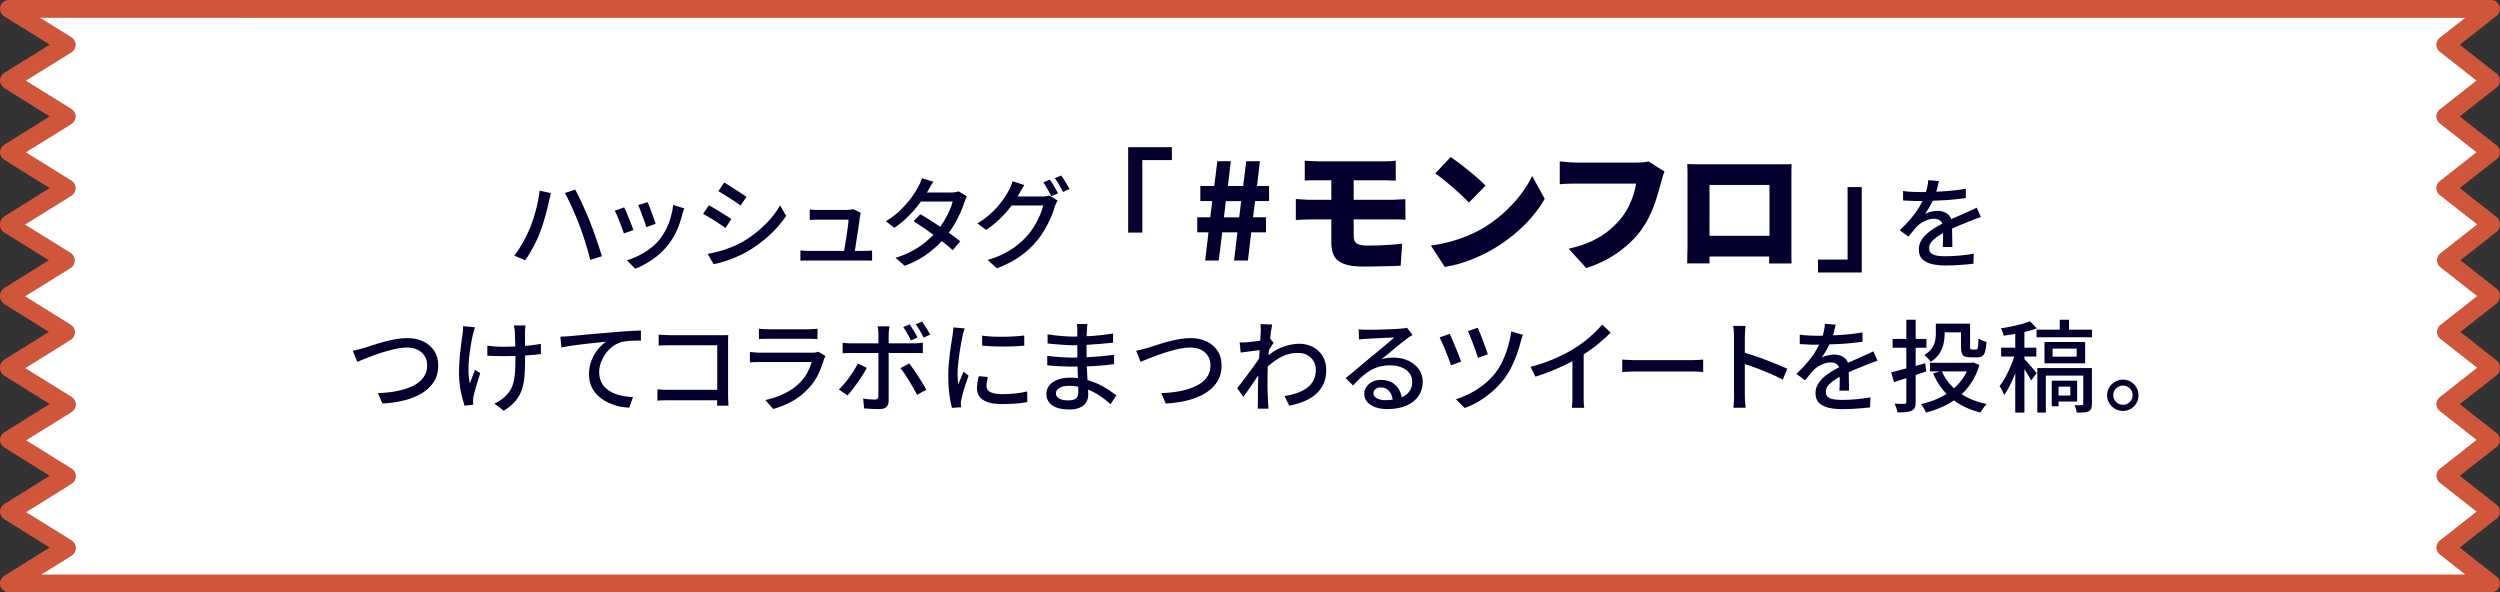 <?xml version="1.0" encoding="UTF-8"?>
<svg id="_レイヤー_2" data-name="レイヤー 2" xmlns="http://www.w3.org/2000/svg" viewBox="0 0 300 71.07">
  <rect x="0" y="0" width="300" height="71.07" fill="#333333" stroke="none"/>
  <defs>
    <style>
      .cls-1 {
        fill: #cf563a;
      }

      .cls-2 {
        fill: #03002e;
      }

      .cls-3 {
        fill: #fff;
      }
    </style>
  </defs>
  <g id="_レイヤー_1-2" data-name="レイヤー 1">
    <g>
      <g>
        <polygon class="cls-3" points="293.45 5.37 298.93 1.07 1.07 1.07 7.99 5.37 1.07 9.67 7.99 13.97 1.07 18.27 7.99 22.57 1.07 26.87 1.27 26.99 1.07 26.99 7.9 31.23 1.07 35.47 1.17 35.53 1.07 35.6 7.9 39.84 1.07 44.08 1.26 44.08 1.07 44.2 7.99 48.5 1.07 52.8 7.99 57.1 1.07 61.4 7.99 65.7 1.07 70.01 298.93 70.01 293.45 65.7 298.93 61.4 293.45 57.1 298.93 52.8 293.45 48.5 298.93 44.2 298.78 44.08 298.93 44.08 293.53 39.84 298.93 35.6 298.85 35.53 298.93 35.47 293.53 31.23 298.93 26.99 298.77 26.99 298.93 26.87 293.45 22.57 298.93 18.27 293.45 13.97 298.93 9.67 293.45 5.37"/>
        <path class="cls-1" d="M298.93,71.07H1.07c-.48,0-.9-.32-1.03-.77-.13-.46.06-.95.46-1.2l5.47-3.4-5.47-3.4c-.31-.2-.5-.54-.5-.91s.19-.71.51-.91l5.46-3.39-5.47-3.4c-.31-.2-.5-.54-.5-.91s.19-.71.51-.91l5.46-3.39-5.46-3.39c-.31-.2-.51-.54-.51-.91,0-.02,0-.04,0-.06-.02-.38.17-.75.5-.96l5.37-3.34-5.37-3.34c-.31-.2-.5-.54-.5-.9,0-.02,0-.04,0-.06,0-.02,0-.04,0-.06,0-.37.19-.71.5-.9l5.37-3.33-5.37-3.33c-.34-.21-.53-.58-.5-.97,0-.02,0-.04,0-.06,0-.37.19-.71.51-.91l5.46-3.39-5.46-3.39c-.31-.2-.51-.54-.51-.91s.19-.71.51-.91l5.46-3.39L.51,10.57c-.31-.2-.51-.54-.51-.91s.19-.71.51-.91l5.46-3.39L.51,1.97C.1,1.72-.09,1.23.04.77s.55-.77,1.03-.77h297.85c.46,0,.86.29,1.01.72s0,.91-.35,1.19l-4.41,3.46,4.41,3.46c.26.2.41.51.41.84s-.15.64-.41.84l-4.41,3.46,4.41,3.46c.26.2.41.51.41.84s-.15.64-.41.84l-4.41,3.46,4.41,3.46c.26.2.41.51.41.84,0,.02,0,.04,0,.06.02.34-.13.68-.41.9l-4.33,3.4,4.33,3.4c.26.2.41.51.41.84,0,.13-.02.25-.07.37-.05.23-.16.44-.34.59l-4.33,3.4,4.33,3.41c.28.22.43.56.41.9,0,.02,0,.04,0,.06,0,.33-.15.64-.41.84l-4.41,3.46,4.41,3.46c.26.2.41.51.41.84s-.15.64-.41.84l-4.41,3.46,4.41,3.46c.26.2.41.51.41.84s-.15.64-.41.84l-4.41,3.47,4.41,3.47c.36.28.5.76.35,1.19-.15.43-.56.72-1.01.72ZM4.81,68.94h291.02l-3.05-2.4c-.26-.2-.41-.51-.41-.84s.15-.64.41-.84l4.41-3.47-4.41-3.46c-.26-.2-.41-.51-.41-.84s.15-.64.41-.84l4.41-3.46-4.41-3.46c-.26-.2-.41-.51-.41-.84s.15-.64.41-.84l4.48-3.52-4.41-3.46c-.26-.2-.41-.51-.41-.84s.15-.64.41-.84l4.41-3.46-4.41-3.46c-.26-.2-.41-.51-.41-.84s.15-.64.41-.84l4.41-3.46-4.49-3.52c-.26-.2-.41-.51-.41-.84s.15-.64.41-.84l4.41-3.46-4.41-3.46c-.26-.2-.41-.51-.41-.84s.15-.64.41-.84l4.41-3.46-4.41-3.46c-.26-.2-.41-.51-.41-.84s.15-.64.41-.84l3.05-2.39H4.82l3.75,2.33c.31.2.51.54.51.91s-.19.71-.51.91l-5.46,3.39,5.46,3.39c.31.2.51.54.51.91s-.19.71-.51.91l-5.46,3.39,5.46,3.39c.31.2.51.54.51.91s-.19.71-.51.91l-5.56,3.46,5.47,3.4c.31.2.5.54.5.91s-.19.71-.5.91l-5.46,3.39,5.47,3.4c.31.2.51.54.51.91s-.19.71-.5.91l-5.46,3.4,5.56,3.45c.31.2.51.54.51.91s-.19.71-.51.91l-5.46,3.39,5.47,3.4c.31.2.5.54.5.91s-.19.71-.51.91l-5.46,3.4,5.47,3.4c.31.2.5.54.5.91s-.19.71-.5.91l-3.75,2.33Z"/>
      </g>
      <g>
        <path class="cls-2" d="M63.59,27.4c.13-.33.25-.68.38-1.05.12-.37.24-.75.34-1.15.1-.39.2-.78.27-1.18s.13-.77.17-1.13l1.36.28c-.02.1-.05.21-.08.33s-.06.25-.09.37c-.03.12-.05.23-.07.32-.04.19-.1.44-.17.74-.07.3-.16.62-.25.96-.1.34-.2.68-.31,1.03-.11.34-.22.66-.34.96-.14.38-.3.76-.5,1.16-.2.4-.4.79-.62,1.16-.22.38-.43.72-.65,1.03l-1.31-.55c.38-.5.73-1.04,1.06-1.64.33-.6.6-1.15.81-1.65ZM69.53,27.02c-.12-.31-.25-.64-.4-1s-.3-.71-.46-1.06c-.16-.36-.32-.69-.47-1-.15-.31-.29-.58-.42-.8l1.24-.41c.13.22.27.49.42.8.15.31.31.64.47,1,.16.35.32.71.47,1.06s.29.69.41.99c.11.29.24.61.37.97.13.36.27.73.4,1.11.13.38.26.75.37,1.1.12.36.21.68.29.97l-1.39.44c-.1-.44-.23-.9-.37-1.38s-.29-.96-.45-1.44-.33-.93-.49-1.36Z"/>
        <path class="cls-2" d="M74.9,24.88c.07.14.16.32.26.56.1.24.21.49.31.76s.21.53.31.78c.1.25.17.46.23.62l-1.14.42c-.05-.15-.12-.36-.22-.62-.1-.26-.2-.53-.31-.81-.11-.28-.21-.54-.31-.77s-.19-.41-.26-.53l1.13-.41ZM82.11,25.02c-.06.15-.1.28-.14.4-.04.11-.07.22-.09.31-.16.64-.38,1.27-.64,1.88s-.62,1.2-1.04,1.74c-.55.7-1.18,1.3-1.89,1.78s-1.4.86-2.08,1.12l-1-1.02c.45-.13.92-.31,1.4-.55.48-.24.95-.53,1.39-.86s.83-.71,1.16-1.12c.27-.34.52-.74.75-1.18.22-.44.41-.92.55-1.42s.25-1,.3-1.51l1.33.42ZM77.71,24.25c.06.12.13.3.22.53.09.24.18.49.28.76s.19.52.28.76c.08.24.15.42.19.55l-1.13.41c-.03-.14-.09-.33-.17-.57-.08-.24-.17-.48-.27-.74-.1-.26-.19-.51-.28-.75-.09-.24-.17-.43-.25-.58l1.13-.37Z"/>
        <path class="cls-2" d="M85.07,24.64c.19.1.41.22.66.37s.5.3.76.46c.26.16.5.31.72.45.22.14.41.26.55.37l-.7,1.07c-.16-.11-.35-.24-.58-.4-.22-.15-.46-.31-.71-.47s-.5-.31-.74-.45c-.25-.14-.46-.26-.66-.37l.69-1.03ZM84.91,30.47c.44-.08.9-.18,1.36-.31.47-.12.93-.28,1.39-.46.46-.18.9-.38,1.33-.61.67-.38,1.29-.81,1.87-1.28.58-.47,1.1-.98,1.57-1.51.47-.54.86-1.09,1.18-1.66l.73,1.27c-.55.82-1.22,1.6-2.03,2.34s-1.7,1.4-2.68,1.96c-.41.23-.85.45-1.33.65-.48.2-.95.37-1.42.52s-.89.25-1.25.32l-.71-1.24ZM86.9,21.91c.19.1.41.23.65.39.24.16.49.32.75.48.26.16.5.32.73.47s.41.27.55.38l-.71,1.03c-.15-.11-.34-.24-.57-.4-.22-.15-.46-.31-.71-.47s-.49-.31-.74-.46c-.24-.15-.45-.28-.64-.39l.69-1.03Z"/>
        <path class="cls-2" d="M96.04,30.05c.16.02.33.03.52.04.18.01.37.02.57.02h6.47c.14,0,.31,0,.52-.01.21,0,.39-.02.53-.04v1.22c-.08,0-.18-.01-.31-.02-.12,0-.25,0-.38,0h-6.83c-.19,0-.37,0-.53,0-.16,0-.35.01-.55.02v-1.24ZM103.29,25.55c-.02.06-.03.14-.05.22-.02.08-.03.15-.05.22-.02.17-.05.41-.09.71s-.09.65-.15,1.01c-.06.37-.11.73-.17,1.1-.06.36-.11.7-.15,1-.04.3-.08.54-.11.71h-1.29c.02-.14.06-.35.1-.63s.09-.58.15-.92c.06-.34.11-.68.16-1.02.05-.34.09-.66.13-.94s.05-.5.05-.65h-3.58c-.18,0-.36,0-.55.01-.19,0-.36.02-.52.02v-1.25c.1,0,.22.02.34.03.12.01.25.02.38.02.13,0,.24,0,.34,0h3.42c.07,0,.16,0,.25-.01.1,0,.19-.02.28-.04.09-.02.15-.03.19-.05l.92.44Z"/>
        <path class="cls-2" d="M112,21.8c-.12.18-.24.37-.36.58-.12.21-.21.37-.27.49-.26.45-.58.94-.98,1.48-.4.54-.85,1.06-1.37,1.58-.51.52-1.08.99-1.69,1.41l-1.02-.79c.7-.43,1.3-.9,1.8-1.39.5-.5.92-.98,1.26-1.45.34-.47.6-.89.8-1.25.07-.12.15-.29.25-.5.09-.21.16-.41.21-.58l1.37.43ZM116.03,23.58c-.06.1-.12.21-.17.35-.06.14-.11.27-.15.39-.12.38-.28.81-.49,1.27-.21.46-.45.93-.74,1.41s-.6.93-.96,1.37c-.55.68-1.24,1.33-2.04,1.95-.81.62-1.78,1.15-2.92,1.58l-1.1-.96c.79-.24,1.49-.53,2.1-.88.61-.34,1.16-.72,1.63-1.12.47-.4.89-.81,1.24-1.23.3-.35.57-.74.83-1.15.25-.42.47-.83.66-1.25s.32-.79.4-1.13h-4.3l.46-1.08h3.66c.17,0,.33-.01.49-.04.16-.02.3-.06.41-.1l.98.6ZM110.45,25.7c.38.22.78.47,1.22.75.43.28.87.56,1.3.86.43.3.85.59,1.24.87.39.28.72.54,1.01.78l-.89,1.06c-.27-.25-.6-.52-.98-.83-.38-.3-.79-.62-1.23-.94-.44-.32-.87-.63-1.3-.92s-.83-.55-1.19-.79l.83-.85Z"/>
        <path class="cls-2" d="M122.92,22.21c-.12.18-.24.37-.36.58-.12.21-.21.37-.27.48-.25.46-.56.95-.95,1.46-.38.51-.82,1.01-1.32,1.5-.5.49-1.06.94-1.68,1.36l-1.06-.78c.52-.31.99-.64,1.4-1,.41-.35.76-.71,1.07-1.06.3-.36.56-.7.78-1.03.22-.33.4-.62.54-.89.07-.12.15-.29.24-.5.09-.22.16-.41.21-.58l1.4.46ZM126.91,24.06c-.06.1-.12.21-.18.35-.06.14-.11.26-.16.38-.1.38-.25.81-.45,1.27-.19.46-.43.94-.71,1.42s-.6.95-.96,1.39c-.55.68-1.22,1.3-1.98,1.85-.77.55-1.71,1.04-2.84,1.48l-1.12-1.01c.78-.22,1.46-.49,2.05-.8.59-.31,1.11-.65,1.57-1.02s.86-.76,1.21-1.17c.31-.34.58-.73.83-1.15s.46-.84.64-1.26c.18-.42.3-.8.37-1.13h-4.29l.46-1.08h3.68c.17,0,.33,0,.49-.03.16-.02.3-.05.41-.09l.99.6ZM125.98,21.56c.1.14.22.3.34.5.12.2.24.4.35.6.11.2.21.38.29.54l-.8.34c-.12-.24-.27-.52-.45-.84-.18-.32-.35-.59-.51-.82l.77-.32ZM127.34,21.05c.11.15.23.33.36.53.12.2.25.4.36.59.12.2.21.37.28.51l-.78.35c-.13-.26-.28-.54-.46-.85s-.36-.58-.52-.8l.77-.32Z"/>
        <path class="cls-2" d="M135.38,17.66h5.25v1.55h-3.55v8.7h-1.7v-10.26Z"/>
        <path class="cls-2" d="M144.62,31.26l.4-3.38h-1.35v-1.81h1.56l.24-1.94h-1.43v-1.81h1.67l.37-2.98h1.62l-.35,2.98h1.83l.37-2.98h1.64l-.35,2.98h1.45v1.81h-1.67l-.26,1.94h1.56v1.81h-1.77l-.4,3.38h-1.66l.4-3.38h-1.82l-.42,3.38h-1.64ZM146.87,26.08h1.83l.24-1.94h-1.83l-.24,1.94Z"/>
        <path class="cls-2" d="M155.51,23.88c.24.01.54.03.92.06.38.03.7.04.97.04h9.56c.12,0,.28,0,.49-.02.21-.01.42-.02.64-.03.22-.01.4-.02.55-.03l.02,2.48c-.24-.03-.52-.05-.86-.05h-10.41c-.24,0-.55,0-.93.02-.39.02-.71.03-.96.06v-2.53ZM156.57,19.28c.25.01.5.03.77.05.27.02.55.03.85.03h7.79c.28,0,.55,0,.82-.02.27-.02.5-.03.69-.06v2.4c-.21-.01-.44-.02-.69-.03-.25-.01-.52-.02-.82-.02h-7.79c-.3,0-.58,0-.85,0s-.52.02-.77.04v-2.4ZM162.44,25.8v2.54c0,.46.14.76.42.91.28.15.71.22,1.3.22.7,0,1.4-.02,2.11-.06s1.37-.1,1.99-.16l-.18,2.64c-.31.01-.71.02-1.21.04-.5.02-1.03.03-1.59.04-.56.01-1.1.02-1.6.02-1.07,0-1.89-.11-2.46-.34-.57-.23-.95-.56-1.16-.99-.2-.43-.3-.95-.3-1.54v-8.02h2.68v4.7Z"/>
        <path class="cls-2" d="M171.7,29.47c.79-.11,1.54-.26,2.26-.45.71-.19,1.38-.42,2.02-.67.63-.26,1.21-.53,1.74-.83.96-.55,1.84-1.19,2.64-1.9.79-.71,1.49-1.45,2.08-2.22s1.07-1.53,1.42-2.28l1.51,2.74c-.43.76-.96,1.5-1.59,2.23-.63.73-1.34,1.42-2.13,2.07-.79.65-1.63,1.24-2.53,1.76-.55.32-1.14.62-1.77.9-.63.28-1.29.53-1.96.74s-1.35.37-2.02.47l-1.66-2.56ZM174.08,18.84c.28.19.61.43.98.71.38.28.76.59,1.17.91.4.33.78.65,1.14.96.36.31.66.6.89.86l-1.99,2.03c-.21-.23-.49-.51-.82-.82-.33-.31-.69-.64-1.08-.98-.39-.34-.77-.65-1.14-.95-.38-.3-.71-.55-1-.75l1.85-1.97Z"/>
        <path class="cls-2" d="M199.74,20.6c-.09.17-.16.38-.23.63s-.13.47-.18.65c-.1.37-.21.8-.35,1.27s-.3.97-.49,1.49c-.19.52-.42,1.04-.68,1.55-.26.52-.57,1.01-.91,1.48-.48.64-1.05,1.25-1.71,1.82-.66.57-1.39,1.08-2.2,1.54-.81.45-1.68.83-2.63,1.14l-2.12-2.32c1.08-.25,2.01-.55,2.8-.93s1.46-.8,2.03-1.27,1.07-.97,1.49-1.5c.34-.43.63-.88.87-1.35.24-.47.43-.95.58-1.42.15-.47.26-.93.32-1.35h-7.07c-.4,0-.79,0-1.18.02-.39.02-.69.03-.91.06v-2.74c.17.02.38.04.64.06.26.02.52.04.79.06s.49.02.66.02h7.09c.18,0,.41,0,.69-.02s.54-.06.79-.12l1.93,1.23Z"/>
        <path class="cls-2" d="M202.49,19.69c.33.01.66.02,1,.02.33,0,.62,0,.85,0h9.73c.29,0,.6,0,.92-.02-.01.27-.02.55-.02.86,0,.3,0,.59,0,.87v7.81c0,.17,0,.39,0,.66,0,.27,0,.53,0,.79s0,.57.02.94h-2.7c.01-.53.02-.99.03-1.36.01-.37.02-.73.02-1.06v-7.01h-7.2v7.76c0,.28,0,.54,0,.79,0,.25,0,.54,0,.87h-2.68c.01-.33.02-.62.02-.88,0-.26,0-.52.02-.79,0-.27,0-.52,0-.74v-8.66c0-.33-.01-.62-.03-.86ZM213.29,28.3v2.48h-9.5v-2.48h9.5Z"/>
        <path class="cls-2" d="M223.41,32.7h-5.25v-1.55h3.55v-8.7h1.7v10.26Z"/>
        <path class="cls-2" d="M232.68,21.71c-.05.23-.11.51-.2.85-.08.33-.21.71-.37,1.12-.14.34-.3.68-.5,1.03-.2.35-.4.67-.61.96.14-.08.29-.15.48-.2.18-.05.37-.09.55-.12.19-.03.36-.04.51-.04.48,0,.89.14,1.22.41.33.28.49.67.49,1.19v.59c0,.23,0,.48.01.73s.01.51.02.76c0,.25,0,.46,0,.65h-1.15c0-.15.02-.33.02-.53,0-.2.01-.42.02-.64,0-.22,0-.44,0-.65v-.55c0-.36-.12-.62-.33-.78-.21-.16-.45-.24-.74-.24-.36,0-.72.08-1.08.25s-.67.37-.92.61c-.17.17-.34.36-.52.58-.18.22-.37.45-.57.71l-1.04-.77c.55-.52,1.02-1.02,1.41-1.49.39-.47.71-.92.96-1.35.25-.43.45-.83.6-1.22.13-.33.23-.66.31-1,.08-.34.13-.66.14-.95l1.25.1ZM228.37,22.92c.32.05.67.08,1.06.1s.72.03,1.01.03c.54,0,1.12-.01,1.75-.04s1.26-.06,1.9-.12c.64-.06,1.24-.14,1.81-.24v1.12c-.43.06-.88.11-1.36.16-.48.05-.97.09-1.47.11-.5.03-.98.05-1.43.06-.46.01-.88.02-1.25.02-.17,0-.37,0-.6,0-.23,0-.47-.01-.71-.03s-.48-.03-.71-.04v-1.13ZM237.73,26.04c-.11.04-.24.08-.39.13-.15.05-.29.1-.44.16-.15.06-.28.11-.4.16-.41.16-.89.35-1.43.58-.54.22-1.1.48-1.67.78-.39.2-.72.4-1,.6-.28.2-.5.41-.66.62-.16.22-.24.45-.24.71,0,.21.05.38.14.5s.23.23.4.29c.17.07.38.12.63.14.25.03.52.04.83.04.48,0,1.03-.03,1.64-.08s1.18-.13,1.71-.23l-.04,1.21c-.29.03-.63.07-1.01.1s-.78.06-1.19.08c-.41.02-.79.03-1.15.03-.6,0-1.15-.06-1.63-.17-.48-.11-.86-.31-1.15-.58-.28-.28-.42-.66-.42-1.16,0-.39.09-.75.27-1.06s.42-.6.71-.86c.29-.26.62-.49.98-.71.36-.22.72-.41,1.07-.59.38-.2.73-.37,1.05-.52.33-.15.63-.28.92-.4s.55-.24.8-.36c.21-.09.41-.17.59-.26.19-.08.37-.17.55-.27l.49,1.1Z"/>
        <path class="cls-2" d="M42.34,42.09c.22-.04.45-.09.69-.16s.48-.13.71-.19c.24-.07.56-.17.96-.31s.84-.26,1.31-.4c.48-.13.97-.24,1.46-.33.5-.09.97-.13,1.41-.13.69,0,1.32.13,1.87.38.56.26,1,.63,1.34,1.12.33.49.5,1.08.5,1.79,0,.57-.1,1.08-.31,1.54-.21.46-.51.86-.9,1.22s-.87.67-1.42.92-1.17.45-1.86.6c-.69.15-1.42.24-2.21.28l-.54-1.25c.8-.02,1.56-.1,2.27-.24.71-.14,1.33-.34,1.88-.6.55-.26.98-.6,1.29-1.01.31-.41.47-.9.47-1.47,0-.41-.09-.77-.28-1.09s-.46-.58-.83-.77c-.37-.19-.81-.29-1.32-.29-.38,0-.79.05-1.24.14-.45.09-.9.21-1.36.34-.46.14-.91.28-1.34.44-.43.16-.82.31-1.17.45s-.63.26-.85.35l-.54-1.34Z"/>
        <path class="cls-2" d="M56.99,39.25c-.03.13-.07.27-.12.44-.05.16-.09.31-.12.43-.09.39-.17.84-.26,1.33-.08.5-.15,1.01-.21,1.55-.05.54-.07,1.06-.06,1.58s.07,1,.16,1.44c.08-.22.18-.49.29-.79s.22-.59.33-.85l.63.4c-.1.3-.21.62-.31.97s-.2.69-.29,1c-.09.32-.16.58-.21.79-.02.1-.03.2-.04.31-.01.11-.02.19-.02.26s0,.14.01.22c0,.08.02.16.02.23l-1.05.12c-.08-.25-.17-.58-.28-.99s-.2-.87-.27-1.36-.11-.99-.11-1.49c0-.66.03-1.29.08-1.9.05-.61.11-1.16.18-1.66.07-.5.13-.91.17-1.24.02-.15.04-.31.05-.47,0-.16.01-.3.01-.43l1.41.13ZM58.5,41.48c.19.02.38.05.59.07.21.02.42.04.64.05.22,0,.44.01.66.01.51,0,1.03-.01,1.57-.04.54-.02,1.07-.06,1.58-.11.51-.05.97-.12,1.37-.2v1.22c-.39.06-.83.1-1.33.14-.5.04-1.02.07-1.57.09-.55.02-1.08.03-1.62.03-.18,0-.38,0-.61-.01-.23,0-.46-.02-.68-.02-.23,0-.43-.02-.62-.02v-1.21ZM63.06,39.07c-.02.11-.03.23-.04.36,0,.13-.02.26-.02.4v.46c0,.21,0,.45,0,.71s0,.53.01.81,0,.53,0,.76v.56c0,.7-.02,1.34-.06,1.92-.04.58-.14,1.13-.3,1.63-.16.5-.42.97-.76,1.4-.35.43-.83.83-1.45,1.21l-1.11-.86c.21-.09.43-.21.67-.37.24-.16.44-.31.6-.47.28-.26.5-.54.67-.83s.29-.62.37-.97c.08-.36.14-.75.17-1.19.03-.44.04-.93.04-1.47,0-.21,0-.47,0-.78,0-.31-.01-.63-.02-.97-.01-.33-.02-.64-.03-.92,0-.28-.02-.49-.02-.64,0-.14-.03-.28-.05-.42-.03-.14-.05-.25-.07-.34h1.4Z"/>
        <path class="cls-2" d="M67.23,40.4c.23,0,.45-.02.65-.03.2-.01.36-.02.47-.03.22-.02.51-.04.87-.08.37-.04.78-.08,1.25-.12s.96-.09,1.49-.13c.53-.04,1.07-.09,1.63-.14.43-.04.85-.07,1.25-.1.4-.03.78-.05,1.13-.07s.67-.03.94-.04v1.21c-.22,0-.47,0-.75.01-.29,0-.57.02-.85.05-.28.02-.53.06-.74.12-.4.12-.77.31-1.1.56-.33.26-.61.55-.84.89s-.41.69-.54,1.06c-.13.37-.19.74-.19,1.1,0,.43.08.81.23,1.14.15.33.36.61.63.83.26.23.57.42.91.56.34.15.71.26,1.1.33.39.07.79.12,1.19.13l-.45,1.27c-.47-.02-.94-.08-1.4-.2-.46-.12-.9-.29-1.31-.5-.41-.21-.78-.48-1.1-.79s-.57-.68-.75-1.1c-.18-.42-.27-.89-.27-1.43,0-.6.1-1.16.31-1.67.21-.51.47-.96.78-1.34.32-.38.64-.68.96-.89-.24.03-.54.07-.89.1-.35.04-.73.08-1.14.12s-.81.09-1.22.14c-.41.05-.8.11-1.16.16-.37.06-.68.12-.95.18l-.13-1.32Z"/>
        <path class="cls-2" d="M78.89,46.72c.18,0,.39.02.64.04.25.02.5.02.76.02h6.48v1.25h-6.44c-.24,0-.5,0-.77.01-.27,0-.5.02-.67.04v-1.36ZM79.04,40.15c.22.02.45.03.71.05.26.02.49.02.69.02h5.99c.16,0,.33,0,.52,0,.19,0,.34,0,.44-.02,0,.14-.01.3-.02.49s0,.36,0,.52v6.2c0,.21,0,.44.02.69.01.25.02.45.03.58h-1.37c0-.14,0-.31.01-.51s.01-.41.01-.63v-6.11h-5.63c-.23,0-.49,0-.76.01-.27,0-.49.02-.64.04v-1.33Z"/>
        <path class="cls-2" d="M99.05,42.75c-.04.06-.08.14-.11.22-.04.08-.06.15-.08.2-.17.58-.39,1.17-.67,1.75-.28.58-.65,1.12-1.1,1.61-.62.69-1.3,1.23-2.04,1.63s-1.5.71-2.27.92l-.94-1.08c.88-.18,1.68-.46,2.4-.83.72-.37,1.33-.81,1.82-1.33.34-.36.63-.75.85-1.18.22-.42.38-.83.49-1.22h-6.13c-.14,0-.34,0-.57.01-.24,0-.47.02-.71.04v-1.25c.24.02.47.04.69.06s.41.02.59.02h6.17c.17,0,.32,0,.45-.03.13-.02.24-.05.32-.08l.86.53ZM91.07,39.45c.16.02.34.03.55.04.21.01.41.02.61.02h4.69c.19,0,.4,0,.62-.02.22-.01.41-.03.56-.04v1.24c-.15-.02-.34-.03-.55-.03s-.43,0-.64,0h-4.68c-.19,0-.39,0-.6,0-.21,0-.39.01-.56.03v-1.24Z"/>
        <path class="cls-2" d="M104.01,44.14c-.13.26-.29.54-.48.85-.19.31-.4.62-.62.92-.22.31-.44.6-.64.86-.21.27-.4.49-.57.68l-1.04-.71c.2-.18.41-.4.63-.66.22-.26.43-.53.63-.81.21-.28.4-.57.57-.85.18-.28.33-.55.45-.8l1.07.52ZM101.11,41.13c.17.02.34.03.52.05.18.02.36.02.55.02h7.48c.15,0,.33,0,.54-.02s.38-.03.54-.05v1.25c-.17,0-.35-.01-.54-.02-.19,0-.37,0-.52,0h-7.48c-.18,0-.37,0-.56,0-.19,0-.36.01-.52.03v-1.26ZM106.74,39.15c0,.06-.02.14-.04.26-.02.12-.03.24-.04.36s-.02.23-.02.33v7.97c0,.33-.09.58-.26.76-.18.18-.47.26-.87.26-.18,0-.38,0-.6-.01-.21,0-.42-.02-.63-.03-.21-.01-.41-.03-.59-.04l-.11-1.19c.26.05.52.08.77.1.25.02.45.03.6.03s.27-.03.34-.1.11-.18.12-.34v-7.42c0-.14-.01-.31-.03-.5-.02-.19-.04-.34-.07-.43h1.42ZM109.1,43.62c.16.19.33.42.52.69.19.27.38.55.57.85.19.3.37.58.54.86.17.28.31.53.43.74l-1.11.62c-.13-.25-.28-.52-.44-.81-.17-.29-.34-.59-.52-.88-.18-.3-.36-.58-.54-.84s-.35-.49-.5-.67l1.04-.56ZM109.16,38.92c.15.22.32.48.5.78s.33.57.44.8l-.79.35c-.12-.25-.27-.52-.43-.82-.17-.3-.33-.56-.49-.79l.78-.32ZM110.65,38.58c.1.15.22.32.34.52.12.19.24.38.35.56.11.18.21.35.28.5l-.78.34c-.13-.26-.28-.53-.45-.82-.17-.29-.34-.55-.51-.77l.77-.32Z"/>
        <path class="cls-2" d="M115.76,39.4c-.02.07-.05.17-.09.28-.04.12-.07.23-.1.35-.03.12-.05.21-.07.28-.04.2-.09.44-.14.73-.05.28-.1.59-.16.92-.05.33-.1.67-.14,1.01s-.08.67-.11.99c-.03.32-.04.61-.04.88,0,.21,0,.42.02.63.01.21.03.43.05.65.07-.16.14-.33.22-.51.07-.18.14-.36.22-.53s.14-.34.21-.48l.6.48c-.1.3-.22.62-.34.98-.12.36-.23.7-.32,1.03-.09.32-.16.59-.2.79-.02.08-.03.17-.05.28-.02.11-.02.2-.01.27,0,.06,0,.13,0,.21s.01.16.02.23l-1.1.07c-.12-.42-.23-.96-.31-1.64-.09-.68-.13-1.42-.13-2.23,0-.45.02-.9.06-1.36s.09-.91.14-1.34c.06-.43.11-.83.17-1.19.06-.36.11-.66.14-.9.02-.15.05-.32.07-.49.02-.18.03-.34.04-.5l1.34.12ZM118.54,45.26c-.05.21-.09.4-.12.56-.03.17-.04.34-.04.5,0,.14.03.26.09.38s.16.22.3.31c.14.09.33.16.58.21.25.05.55.08.91.08.55,0,1.06-.03,1.54-.08.48-.05.97-.13,1.46-.25l.02,1.28c-.38.07-.82.13-1.32.17-.5.04-1.08.07-1.73.07-1.02,0-1.77-.17-2.26-.5s-.73-.79-.73-1.37c0-.22.02-.44.05-.68.03-.24.08-.5.16-.8l1.08.1ZM117.85,40.27c.35.06.75.1,1.2.12.45.02.91.03,1.38.02.47,0,.93-.02,1.36-.05.43-.02.81-.06,1.12-.1v1.22c-.35.03-.74.06-1.17.08-.43.02-.88.03-1.34.03s-.91-.01-1.36-.03c-.44-.02-.84-.05-1.18-.08v-1.22Z"/>
        <path class="cls-2" d="M130.48,38.9c0,.11-.02.23-.03.37-.01.13-.02.28-.03.45,0,.14-.01.33-.02.59,0,.26,0,.54-.01.85,0,.31,0,.62,0,.92v.85c0,.37,0,.77.03,1.19.02.43.04.85.07,1.27.02.42.05.8.07,1.15.02.35.03.64.03.86,0,.3-.08.59-.23.85s-.39.48-.72.64c-.33.16-.76.25-1.29.25-.91,0-1.6-.16-2.07-.49-.47-.32-.71-.79-.71-1.39,0-.38.12-.72.34-1.01.23-.29.56-.51.99-.68s.94-.25,1.54-.25c.64,0,1.25.07,1.81.22s1.08.33,1.55.55.89.46,1.25.7c.36.24.67.46.92.65l-.7,1.07c-.28-.26-.6-.52-.95-.78-.35-.26-.74-.5-1.17-.72-.43-.22-.88-.39-1.36-.52-.48-.13-.98-.19-1.51-.19s-.91.09-1.17.26c-.27.17-.4.38-.4.62,0,.17.05.32.16.45.11.13.27.24.49.31s.5.11.84.11c.22,0,.43-.03.61-.08.18-.06.32-.15.43-.29.1-.14.16-.34.16-.59,0-.21,0-.49-.02-.84-.02-.35-.03-.73-.04-1.15-.01-.41-.03-.81-.04-1.2-.02-.39-.02-.72-.02-.99s0-.57,0-.87c0-.3,0-.6,0-.89v-1.51c0-.1,0-.23-.01-.39,0-.16-.02-.28-.05-.37h1.29ZM125.65,42.69c.2.03.43.06.7.09.26.03.54.05.82.07s.55.03.8.04c.25.01.47.02.66.02.65,0,1.26-.01,1.84-.04.58-.03,1.13-.07,1.66-.12.53-.05,1.05-.11,1.56-.17v1.12c-.42.06-.82.1-1.22.14-.39.04-.79.07-1.19.09-.4.02-.82.04-1.25.05-.44,0-.91.01-1.43.01-.25,0-.55,0-.9-.02s-.71-.03-1.07-.05c-.36-.02-.68-.05-.96-.08v-1.13ZM125.71,40.12c.2.03.44.06.71.1.27.03.55.06.83.09s.56.05.81.06c.26.01.48.02.68.02.79,0,1.59-.03,2.4-.08.8-.06,1.62-.15,2.43-.29v1.1c-.43.05-.92.1-1.45.14-.53.05-1.08.09-1.66.12-.57.03-1.15.05-1.72.05-.27,0-.58-.01-.96-.04-.37-.02-.75-.05-1.12-.08-.37-.03-.69-.06-.95-.1v-1.09Z"/>
        <path class="cls-2" d="M136.34,42.09c.22-.04.45-.09.69-.16s.48-.13.71-.19c.24-.07.56-.17.96-.31s.84-.26,1.31-.4c.48-.13.97-.24,1.46-.33.5-.09.97-.13,1.41-.13.69,0,1.32.13,1.87.38.56.26,1,.63,1.34,1.12.33.49.5,1.08.5,1.79,0,.57-.1,1.08-.31,1.54-.21.46-.51.86-.9,1.22s-.87.67-1.42.92-1.17.45-1.86.6c-.69.15-1.42.24-2.21.28l-.54-1.25c.8-.02,1.56-.1,2.27-.24.71-.14,1.33-.34,1.88-.6.55-.26.98-.6,1.29-1.01.31-.41.47-.9.47-1.47,0-.41-.09-.77-.28-1.09s-.46-.58-.83-.77c-.37-.19-.81-.29-1.32-.29-.38,0-.79.05-1.24.14-.45.09-.9.21-1.36.34-.46.14-.91.28-1.34.44-.43.16-.82.31-1.17.45s-.63.26-.85.35l-.54-1.34Z"/>
        <path class="cls-2" d="M151.43,41.98c-.11.02-.27.04-.47.06-.2.02-.42.05-.66.08-.24.03-.48.07-.73.1s-.48.07-.69.09l-.12-1.22c.15,0,.3,0,.43,0s.29,0,.47-.02c.18-.02.39-.04.64-.07s.52-.06.79-.1c.27-.04.53-.08.77-.12.24-.04.42-.09.56-.14l.41.5c-.06.1-.14.21-.23.35-.09.14-.19.28-.28.43-.09.14-.17.27-.24.38l-.52,1.91c-.14.21-.3.46-.5.74-.2.29-.4.59-.62.91s-.43.63-.65.94-.41.58-.58.82l-.75-1.04c.15-.18.33-.41.53-.67.2-.26.41-.55.64-.85.22-.3.44-.6.66-.89s.41-.57.58-.82c.18-.26.32-.47.42-.64l.04-.48.1-.28ZM151.29,39.86c0-.15,0-.31,0-.48s-.02-.33-.04-.49l1.41.05c-.04.17-.08.42-.13.77-.05.34-.1.74-.15,1.2-.05.46-.1.94-.14,1.44-.04.5-.08,1-.1,1.5-.02.5-.04.96-.04,1.38v1c0,.32,0,.64.02.96s.03.66.04,1.03c0,.1.02.23.03.39.01.16.02.3.03.43h-1.3c0-.1.02-.24.02-.4,0-.16.01-.29.01-.39,0-.38,0-.73,0-1.05s0-.64.01-.98c0-.34.01-.74.03-1.21,0-.18,0-.42.02-.72.02-.3.04-.62.06-.98.02-.36.05-.72.07-1.09.02-.37.05-.72.07-1.04.02-.33.04-.61.05-.84.02-.23.02-.38.02-.46ZM154.15,47.53c.51-.08,1-.2,1.45-.35.45-.16.86-.36,1.21-.61s.62-.56.81-.94c.19-.37.29-.8.28-1.29,0-.24-.04-.48-.13-.71-.09-.23-.22-.45-.41-.64-.19-.2-.41-.35-.68-.47-.27-.12-.58-.17-.95-.17-.76,0-1.49.19-2.16.58-.68.39-1.31.89-1.9,1.49v-1.33c.73-.68,1.46-1.16,2.2-1.43.74-.28,1.42-.41,2.05-.41.59,0,1.12.13,1.62.38.49.26.88.62,1.17,1.09.29.47.44,1.02.44,1.65,0,.61-.09,1.15-.29,1.62-.21.47-.5.88-.88,1.24-.38.35-.85.65-1.4.89-.55.24-1.18.43-1.87.56l-.55-1.14Z"/>
        <path class="cls-2" d="M163.07,39.52c.15.02.31.03.49.04s.33.01.48.01c.12,0,.32,0,.58,0,.27,0,.58,0,.92-.02.34,0,.68-.02,1.02-.03.34-.01.64-.03.91-.04.27-.02.47-.03.6-.04.22-.02.38-.03.5-.05s.21-.04.27-.06l.66.86c-.12.08-.25.16-.37.24-.13.08-.26.17-.39.28-.15.11-.35.27-.6.46-.25.2-.51.41-.79.65-.28.24-.56.47-.83.69-.27.22-.52.42-.74.6.24-.08.48-.13.72-.16.24-.03.48-.04.72-.04.67,0,1.27.13,1.8.38.53.26.95.6,1.25,1.03.3.43.46.93.46,1.5,0,.63-.17,1.2-.5,1.69-.33.5-.82.88-1.45,1.16-.63.28-1.4.42-2.3.42-.55,0-1.04-.08-1.46-.23-.42-.15-.74-.37-.97-.64-.23-.28-.34-.59-.34-.95,0-.3.08-.57.25-.83.16-.26.4-.47.7-.62.3-.16.65-.23,1.04-.23.55,0,1,.11,1.37.33s.65.51.84.87c.2.36.3.75.32,1.18l-1.1.16c-.02-.48-.16-.87-.42-1.18-.25-.3-.59-.46-1.02-.46-.26,0-.47.07-.63.2-.16.14-.25.3-.25.48,0,.26.13.47.4.62.27.15.62.23,1.04.23.68,0,1.27-.09,1.75-.26.48-.17.85-.42,1.1-.76.25-.33.37-.73.37-1.21,0-.38-.11-.71-.34-1.01-.23-.3-.53-.53-.93-.69-.39-.16-.84-.25-1.35-.25s-.92.05-1.32.16-.77.26-1.12.47c-.34.2-.68.46-1.02.76-.33.3-.68.64-1.03,1.03l-.88-.89c.24-.19.51-.41.8-.65.29-.24.58-.48.87-.73.29-.24.57-.48.83-.7.26-.22.48-.4.66-.55.17-.14.37-.3.61-.5.24-.2.49-.4.75-.62.26-.22.5-.42.74-.62.23-.2.43-.36.58-.5-.13,0-.31.02-.53.02-.23,0-.47.02-.74.03-.27.01-.54.02-.81.04-.27.01-.52.02-.75.04-.22.01-.4.02-.52.03-.14,0-.3.02-.45.03-.16.01-.3.03-.44.04l-.04-1.24Z"/>
        <path class="cls-2" d="M173.97,40.06c.08.18.18.41.31.7.13.29.26.6.39.93s.26.65.38.95c.12.3.22.55.29.75l-1.22.44c-.05-.15-.12-.35-.2-.58s-.18-.49-.29-.76-.22-.53-.33-.8c-.11-.26-.22-.5-.31-.71-.1-.21-.17-.37-.23-.49l1.21-.43ZM182.75,40.18c-.05.12-.1.25-.14.4-.05.15-.08.28-.11.39-.12.47-.27.97-.46,1.51-.19.53-.41,1.06-.67,1.57-.26.52-.55.99-.88,1.43-.42.54-.89,1.04-1.4,1.49-.52.45-1.06.84-1.62,1.18-.56.34-1.13.61-1.71.81l-1.05-1.06c.56-.17,1.13-.4,1.7-.69.57-.29,1.12-.65,1.64-1.06s.99-.88,1.39-1.39c.31-.4.6-.87.86-1.42s.48-1.12.66-1.74c.18-.62.31-1.22.39-1.82l1.41.4ZM177.32,39.33c.07.14.17.36.28.64.12.28.24.58.36.91.12.32.24.63.34.93s.18.53.24.71l-1.19.42c-.05-.18-.12-.42-.23-.71-.1-.29-.22-.59-.33-.91s-.23-.62-.35-.91c-.12-.28-.21-.51-.29-.68l1.17-.4Z"/>
        <path class="cls-2" d="M183.66,44.02c1.06-.28,2.04-.61,2.92-1,.89-.39,1.67-.79,2.33-1.21.43-.26.84-.54,1.25-.86s.79-.65,1.15-1c.36-.34.68-.68.95-1l1.01.96c-.35.36-.73.72-1.14,1.07-.41.35-.84.69-1.3,1.01-.45.32-.92.63-1.39.92-.44.27-.94.55-1.51.82-.56.28-1.16.54-1.78.79-.63.25-1.26.48-1.9.68l-.59-1.19ZM188.7,42.44l1.34-.35v5.44c0,.16,0,.33,0,.52,0,.19.01.36.02.52.01.16.03.28.05.37h-1.49c0-.09.02-.21.04-.37.02-.16.03-.33.03-.52,0-.19,0-.36,0-.52v-5.09Z"/>
        <path class="cls-2" d="M194.67,43.15c.14,0,.3.02.5.03.2.01.41.02.64.03.23,0,.45.01.66.01h6.56c.29,0,.55-.01.78-.03.23-.02.42-.03.57-.04v1.49c-.14,0-.33-.02-.58-.04s-.51-.02-.77-.02h-6.56c-.33,0-.66,0-.99.02-.33.01-.6.03-.81.04v-1.49Z"/>
        <path class="cls-2" d="M208.08,47.4v-6.94c0-.19,0-.41-.02-.67-.02-.25-.04-.48-.08-.68h1.48c-.02.19-.04.41-.05.66-.02.25-.03.48-.03.68v6.94c0,.13,0,.28.01.47,0,.18.02.37.04.56.02.19.03.36.05.51h-1.48c.03-.21.06-.46.07-.75.02-.29.02-.55.02-.79ZM209.09,42.25c.39.11.84.25,1.33.41s.98.34,1.48.53.97.37,1.42.56.83.35,1.15.5l-.54,1.31c-.34-.18-.72-.37-1.14-.56s-.85-.37-1.3-.55c-.44-.18-.87-.34-1.28-.48s-.79-.27-1.12-.37v-1.36Z"/>
        <path class="cls-2" d="M220.28,38.95c-.05.23-.11.51-.2.85-.08.33-.21.71-.37,1.12-.14.34-.3.68-.5,1.03-.2.35-.4.67-.61.96.14-.08.29-.15.48-.2.18-.05.37-.09.55-.12.19-.03.36-.04.51-.04.48,0,.89.14,1.22.41.33.28.49.67.49,1.19v.59c0,.23,0,.48.01.73s.01.51.02.76c0,.25,0,.46,0,.65h-1.15c0-.15.02-.33.02-.53,0-.2.01-.42.02-.64,0-.22,0-.44,0-.65v-.55c0-.36-.12-.62-.33-.78-.21-.16-.45-.24-.74-.24-.36,0-.72.08-1.08.25s-.67.37-.92.61c-.17.17-.34.36-.52.58-.18.22-.37.45-.57.71l-1.04-.77c.55-.52,1.02-1.02,1.41-1.49.39-.47.71-.92.96-1.35.25-.43.45-.83.6-1.22.13-.33.23-.66.31-1,.08-.34.13-.66.14-.95l1.25.1ZM215.97,40.16c.32.05.67.08,1.06.1s.72.03,1.01.03c.54,0,1.12-.01,1.75-.04s1.26-.06,1.9-.12c.64-.06,1.24-.14,1.81-.24v1.12c-.43.06-.88.11-1.36.16-.48.05-.97.09-1.47.11-.5.03-.98.05-1.43.06-.46.01-.88.02-1.25.02-.17,0-.37,0-.6,0-.23,0-.47-.01-.71-.03s-.48-.03-.71-.04v-1.13ZM225.33,43.28c-.11.04-.24.08-.39.13-.15.05-.29.1-.44.16-.15.06-.28.11-.4.16-.41.16-.89.35-1.43.58-.54.22-1.1.48-1.67.78-.39.2-.72.4-1,.6-.28.2-.5.41-.66.62-.16.22-.24.45-.24.71,0,.21.05.38.14.5s.23.23.4.29c.17.07.38.12.63.14s.52.04.83.04c.48,0,1.03-.03,1.64-.08s1.18-.13,1.71-.23l-.04,1.21c-.29.03-.63.07-1.01.1s-.78.06-1.19.08c-.41.02-.79.03-1.15.03-.6,0-1.15-.06-1.63-.17-.48-.11-.86-.31-1.15-.58-.28-.28-.42-.66-.42-1.16,0-.39.09-.75.27-1.06s.42-.6.71-.86c.29-.26.62-.49.98-.71.36-.22.72-.41,1.07-.59.38-.2.73-.37,1.05-.52.33-.15.63-.28.92-.4s.55-.24.8-.36c.21-.09.41-.17.59-.26.19-.08.37-.17.55-.27l.49,1.1Z"/>
        <path class="cls-2" d="M226.94,44.69c.34-.09.73-.19,1.17-.31.44-.12.91-.24,1.41-.38.5-.14,1-.27,1.51-.41l.12.98c-.67.22-1.34.45-2.02.68-.68.23-1.3.43-1.85.61l-.34-1.18ZM227.11,40.67h4.06v1.06h-4.06v-1.06ZM228.76,38.37h1.12v9.86c0,.3-.03.52-.1.68s-.19.28-.37.37c-.18.09-.4.14-.68.17s-.62.04-1.03.04c-.02-.14-.06-.32-.13-.52-.07-.2-.14-.38-.21-.53.26,0,.5.01.72.02.22,0,.37,0,.45,0,.09,0,.15-.02.18-.05.03-.03.05-.09.05-.18v-9.86ZM236.34,43.54h.23l.21-.05.75.3c-.24.82-.57,1.54-.99,2.17-.42.63-.9,1.17-1.46,1.63s-1.17.85-1.84,1.16-1.38.57-2.13.76c-.03-.1-.08-.22-.15-.34-.07-.12-.14-.25-.22-.37-.08-.12-.15-.23-.22-.31.68-.15,1.33-.36,1.95-.63.62-.27,1.18-.6,1.69-1,.51-.4.95-.86,1.33-1.38.37-.52.66-1.11.85-1.77v-.18ZM232.29,38.84h1.07v1.24c0,.36-.04.74-.13,1.15-.09.4-.25.8-.49,1.18s-.59.72-1.06,1.01c-.04-.08-.11-.17-.21-.28s-.2-.21-.29-.31c-.1-.1-.19-.18-.26-.23.4-.25.7-.52.9-.8.2-.29.33-.58.39-.88.06-.3.09-.58.09-.85v-1.21ZM231.6,43.54h5.09v1.03h-5.09v-1.03ZM232.99,44.5c.44,1.02,1.12,1.87,2.04,2.55.92.68,2.04,1.16,3.37,1.43-.08.07-.17.17-.26.3-.1.13-.19.25-.27.38s-.16.24-.22.34c-1.37-.34-2.53-.9-3.48-1.69s-1.68-1.79-2.2-3l1.02-.31ZM232.84,38.84h3v1.04h-3v-1.04ZM235.31,38.84h1.1v2.76c0,.14.01.24.04.28s.09.06.17.06h.52c.07,0,.13-.03.16-.09.04-.06.06-.19.08-.38.02-.19.03-.48.04-.86.11.09.26.17.45.25s.35.13.51.17c-.03.49-.09.87-.16,1.13s-.19.46-.34.56c-.15.11-.35.16-.6.16h-.84c-.29,0-.51-.04-.68-.11-.16-.07-.28-.2-.34-.39-.07-.19-.1-.45-.1-.77v-2.77Z"/>
        <path class="cls-2" d="M241.9,42.14l.67.29c-.1.42-.22.86-.37,1.32s-.32.92-.5,1.37c-.19.45-.38.87-.58,1.27-.2.39-.41.73-.63,1.02-.03-.11-.08-.23-.15-.37-.06-.13-.13-.26-.2-.39-.07-.13-.14-.24-.19-.32.19-.24.39-.53.58-.86.19-.34.38-.69.55-1.07s.33-.76.47-1.15c.14-.38.26-.75.34-1.1ZM243.6,38.55l.82.85c-.36.14-.77.27-1.22.38s-.92.21-1.39.29c-.47.08-.93.15-1.37.21-.02-.12-.07-.27-.13-.44-.06-.17-.13-.32-.21-.44.43-.06.86-.14,1.29-.23.43-.09.84-.19,1.23-.29s.71-.22.99-.34ZM240.14,41.72h4.22v1.06h-4.22v-1.06ZM241.83,39.39h1.1v10.12h-1.1v-10.12ZM242.88,43.04c.07.07.18.19.32.34.14.16.29.33.46.52.16.19.32.36.45.53.14.16.23.28.29.35l-.67.88c-.06-.14-.16-.3-.27-.5-.12-.2-.24-.4-.37-.61-.13-.21-.26-.41-.39-.6-.13-.19-.23-.34-.31-.46l.51-.44ZM244.39,39.56h6.65v.91h-6.65v-.91ZM244.47,44.17h5.92v.9h-4.89v4.44h-1.02v-5.34ZM245.34,41.04h4.88v2.56h-4.88v-2.56ZM246.21,45.68h.82v3.07h-.82v-3.07ZM246.31,41.83v.97h2.89v-.97h-2.89ZM246.8,45.68h2.46v2.5h-2.46v-.72h1.64v-1.06h-1.64v-.72ZM247.17,38.37h1.11v1.66h-1.11v-1.66ZM249.98,44.17h1.05v4.3c0,.23-.03.42-.08.56-.05.14-.16.25-.32.33-.15.07-.34.12-.57.13-.23.02-.51.02-.85.02-.02-.14-.05-.29-.1-.46-.05-.17-.11-.31-.17-.43.2,0,.38.01.55.01s.28,0,.34-.01c.1,0,.16-.06.16-.16v-4.3Z"/>
        <path class="cls-2" d="M254.75,45.55c.35,0,.67.09.95.26s.51.4.67.68c.17.28.25.6.25.95s-.08.66-.25.94c-.17.28-.39.51-.67.68-.28.17-.6.25-.95.25s-.66-.08-.95-.25c-.29-.17-.51-.39-.69-.68s-.26-.6-.26-.94.09-.67.26-.95c.17-.28.4-.51.69-.68s.6-.26.95-.26ZM254.75,48.58c.32,0,.59-.11.82-.34.23-.22.34-.5.34-.83,0-.21-.05-.4-.15-.57-.1-.17-.24-.31-.42-.41s-.37-.16-.59-.16-.4.05-.58.16-.32.24-.42.41-.16.37-.16.58.05.4.16.58c.1.18.24.32.42.42.17.1.37.15.58.15Z"/>
      </g>
    </g>
  </g>
</svg>